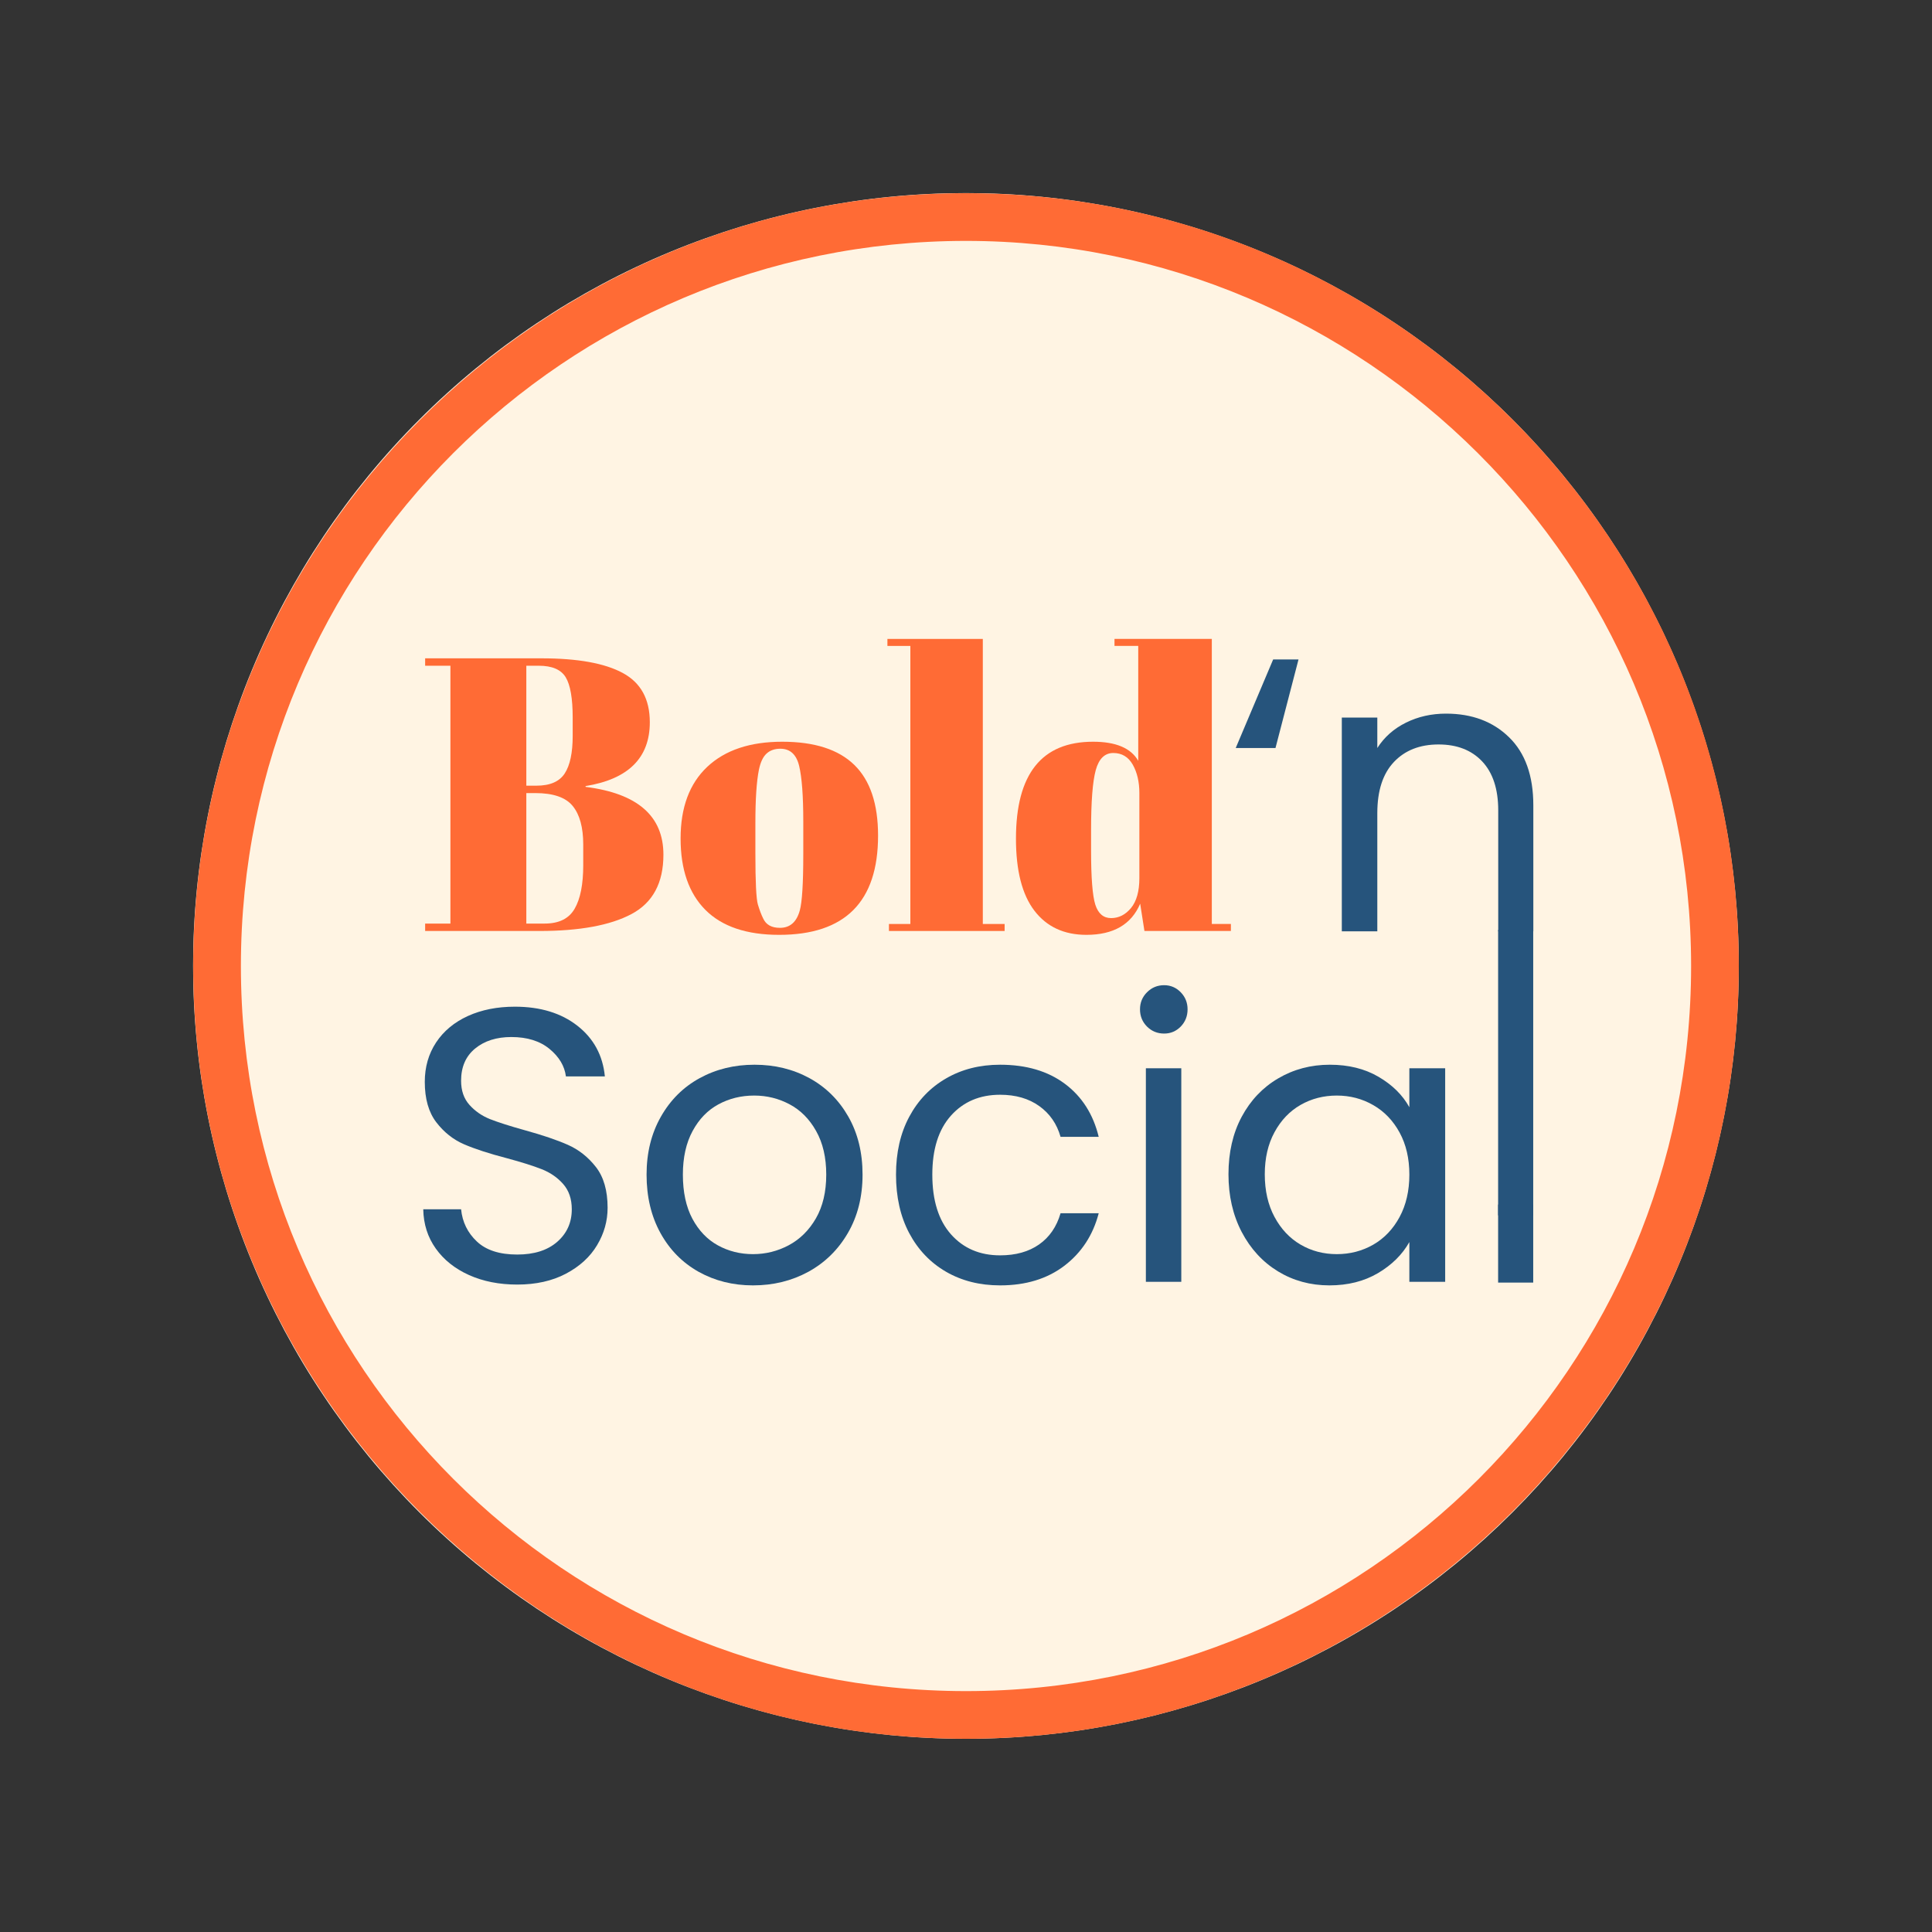 <?xml version="1.0" encoding="UTF-8" standalone="yes"?>
<svg xmlns="http://www.w3.org/2000/svg" xmlns:xlink="http://www.w3.org/1999/xlink" width="500" zoomAndPan="magnify" viewBox="0 0 375 375" height="500" preserveAspectRatio="xMidYMid meet" version="1.0">
  <rect x="0" y="0" width="375" height="375" fill="#333333" stroke="none"/>
  <defs>
    <g/>
    <clipPath id="966ce278ce">
      <path d="M 37.477 37.477 L 337.477 37.477 L 337.477 337.477 L 37.477 337.477 Z M 37.477 37.477 " clip-rule="nonzero"/>
    </clipPath>
    <clipPath id="b03fdb5171">
      <path d="M 280.5 248.953 L 298.648 248.953 L 298.648 284.891 L 280.5 284.891 Z M 280.5 248.953 " clip-rule="nonzero"/>
    </clipPath>
    <clipPath id="ed4777231d">
      <path d="M 37.5 37.5 L 337.5 37.5 L 337.5 337.5 L 37.5 337.5 Z M 37.5 37.5 " clip-rule="nonzero"/>
    </clipPath>
  </defs>
  <g clip-path="url(#966ce278ce)">
    <path fill="#fff4e3" d="M 337.5 187.488 C 337.5 189.941 337.438 192.395 337.316 194.848 C 337.199 197.301 337.016 199.746 336.777 202.191 C 336.535 204.633 336.234 207.07 335.875 209.5 C 335.516 211.926 335.094 214.344 334.617 216.754 C 334.137 219.16 333.598 221.555 333.004 223.938 C 332.406 226.316 331.75 228.684 331.039 231.031 C 330.328 233.383 329.555 235.711 328.73 238.023 C 327.902 240.336 327.02 242.625 326.078 244.895 C 325.141 247.164 324.145 249.406 323.098 251.625 C 322.047 253.844 320.941 256.035 319.785 258.203 C 318.629 260.367 317.418 262.504 316.156 264.609 C 314.895 266.715 313.582 268.789 312.219 270.828 C 310.852 272.871 309.441 274.875 307.977 276.848 C 306.516 278.82 305.004 280.754 303.449 282.652 C 301.891 284.551 300.285 286.41 298.637 288.23 C 296.988 290.047 295.297 291.824 293.562 293.562 C 291.824 295.297 290.047 296.988 288.23 298.637 C 286.41 300.285 284.551 301.891 282.652 303.449 C 280.754 305.004 278.82 306.516 276.848 307.977 C 274.875 309.441 272.871 310.852 270.828 312.219 C 268.789 313.582 266.715 314.895 264.609 316.156 C 262.504 317.418 260.367 318.629 258.203 319.785 C 256.035 320.941 253.844 322.047 251.625 323.098 C 249.406 324.145 247.16 325.141 244.895 326.078 C 242.625 327.02 240.336 327.902 238.023 328.73 C 235.711 329.555 233.383 330.328 231.031 331.039 C 228.684 331.75 226.316 332.406 223.938 333.004 C 221.555 333.598 219.16 334.137 216.754 334.617 C 214.344 335.094 211.926 335.516 209.5 335.875 C 207.07 336.234 204.633 336.535 202.191 336.777 C 199.746 337.016 197.301 337.199 194.848 337.316 C 192.395 337.438 189.941 337.5 187.488 337.5 C 185.031 337.5 182.578 337.438 180.125 337.316 C 177.676 337.199 175.227 337.016 172.785 336.777 C 170.34 336.535 167.902 336.234 165.477 335.875 C 163.047 335.516 160.629 335.094 158.223 334.617 C 155.812 334.137 153.418 333.598 151.035 333.004 C 148.656 332.406 146.289 331.75 143.941 331.039 C 141.59 330.328 139.262 329.555 136.949 328.73 C 134.637 327.902 132.348 327.02 130.078 326.078 C 127.812 325.141 125.566 324.145 123.348 323.098 C 121.129 322.047 118.938 320.941 116.773 319.785 C 114.605 318.629 112.473 317.418 110.367 316.156 C 108.258 314.895 106.188 313.582 104.145 312.219 C 102.105 310.852 100.098 309.441 98.125 307.977 C 96.152 306.516 94.219 305.004 92.32 303.449 C 90.422 301.891 88.562 300.285 86.746 298.637 C 84.926 296.988 83.148 295.297 81.414 293.562 C 79.676 291.824 77.984 290.047 76.336 288.23 C 74.688 286.41 73.082 284.551 71.527 282.652 C 69.969 280.754 68.457 278.82 66.996 276.848 C 65.535 274.875 64.121 272.871 62.758 270.828 C 61.395 268.789 60.078 266.715 58.816 264.609 C 57.555 262.504 56.348 260.367 55.188 258.203 C 54.031 256.035 52.926 253.844 51.879 251.625 C 50.828 249.406 49.832 247.164 48.895 244.895 C 47.953 242.625 47.07 240.336 46.246 238.023 C 45.418 235.711 44.648 233.383 43.934 231.031 C 43.223 228.684 42.566 226.316 41.973 223.938 C 41.375 221.555 40.836 219.16 40.359 216.754 C 39.879 214.344 39.461 211.926 39.098 209.5 C 38.738 207.07 38.438 204.633 38.199 202.191 C 37.957 199.746 37.777 197.301 37.656 194.848 C 37.535 192.395 37.477 189.941 37.477 187.488 C 37.477 185.031 37.535 182.578 37.656 180.125 C 37.777 177.676 37.957 175.227 38.199 172.785 C 38.438 170.34 38.738 167.902 39.098 165.477 C 39.461 163.047 39.879 160.629 40.359 158.223 C 40.836 155.812 41.375 153.418 41.973 151.035 C 42.566 148.656 43.223 146.289 43.934 143.941 C 44.648 141.59 45.418 139.262 46.246 136.949 C 47.07 134.637 47.953 132.348 48.895 130.078 C 49.832 127.812 50.828 125.566 51.879 123.348 C 52.926 121.129 54.031 118.938 55.188 116.773 C 56.348 114.605 57.555 112.473 58.816 110.367 C 60.078 108.262 61.395 106.188 62.758 104.145 C 64.121 102.105 65.535 100.098 66.996 98.125 C 68.457 96.152 69.969 94.219 71.527 92.32 C 73.082 90.422 74.688 88.562 76.336 86.746 C 77.984 84.926 79.676 83.148 81.414 81.414 C 83.148 79.676 84.926 77.984 86.746 76.336 C 88.562 74.688 90.422 73.082 92.32 71.527 C 94.219 69.969 96.152 68.457 98.125 66.996 C 100.098 65.535 102.105 64.121 104.145 62.758 C 106.188 61.395 108.258 60.078 110.367 58.816 C 112.473 57.555 114.605 56.348 116.773 55.188 C 118.938 54.031 121.129 52.926 123.348 51.879 C 125.566 50.828 127.812 49.832 130.078 48.895 C 132.348 47.953 134.637 47.07 136.949 46.246 C 139.262 45.418 141.59 44.648 143.941 43.934 C 146.289 43.223 148.656 42.566 151.035 41.973 C 153.418 41.375 155.812 40.836 158.223 40.359 C 160.629 39.879 163.047 39.461 165.477 39.098 C 167.902 38.738 170.34 38.438 172.785 38.199 C 175.227 37.957 177.676 37.777 180.125 37.656 C 182.578 37.535 185.031 37.477 187.488 37.477 C 189.941 37.477 192.395 37.535 194.848 37.656 C 197.301 37.777 199.746 37.957 202.191 38.199 C 204.633 38.438 207.07 38.738 209.5 39.098 C 211.926 39.461 214.344 39.879 216.754 40.359 C 219.16 40.836 221.555 41.375 223.938 41.973 C 226.316 42.566 228.684 43.223 231.031 43.934 C 233.383 44.648 235.711 45.418 238.023 46.246 C 240.336 47.07 242.625 47.953 244.895 48.895 C 247.164 49.832 249.406 50.828 251.625 51.879 C 253.844 52.926 256.035 54.031 258.203 55.188 C 260.367 56.348 262.504 57.555 264.609 58.816 C 266.715 60.078 268.789 61.395 270.828 62.758 C 272.871 64.121 274.875 65.535 276.848 66.996 C 278.82 68.457 280.754 69.969 282.652 71.527 C 284.551 73.082 286.41 74.688 288.23 76.336 C 290.047 77.984 291.824 79.676 293.562 81.414 C 295.297 83.148 296.988 84.926 298.637 86.746 C 300.285 88.562 301.891 90.422 303.449 92.32 C 305.004 94.219 306.516 96.152 307.977 98.125 C 309.441 100.098 310.852 102.105 312.219 104.145 C 313.582 106.188 314.895 108.262 316.156 110.367 C 317.418 112.473 318.629 114.605 319.785 116.773 C 320.941 118.938 322.047 121.129 323.098 123.348 C 324.145 125.566 325.141 127.812 326.078 130.078 C 327.02 132.348 327.902 134.637 328.73 136.949 C 329.555 139.262 330.328 141.59 331.039 143.941 C 331.75 146.289 332.406 148.656 333.004 151.035 C 333.598 153.418 334.137 155.812 334.617 158.223 C 335.094 160.629 335.516 163.047 335.875 165.477 C 336.234 167.902 336.535 170.34 336.777 172.785 C 337.016 175.227 337.199 177.676 337.316 180.125 C 337.438 182.578 337.5 185.031 337.5 187.488 Z M 337.5 187.488 " fill-opacity="1" fill-rule="nonzero"/>
  </g>
  <g fill="#ff6b35" fill-opacity="1">
    <g transform="translate(80.925, 180.703)">
      <g>
        <path d="M 1.594 -52.922 L 24.188 -52.922 C 31.195 -52.922 36.453 -51.973 39.953 -50.078 C 43.453 -48.191 45.203 -45.004 45.203 -40.516 C 45.203 -33.609 41.047 -29.477 32.734 -28.125 L 32.734 -27.969 C 42.805 -26.707 47.844 -22.32 47.844 -14.812 C 47.844 -9.32 45.773 -5.477 41.641 -3.281 C 37.516 -1.094 31.57 0 23.812 0 L 1.594 0 L 1.594 -1.438 L 6.5 -1.438 L 6.5 -51.484 L 1.594 -51.484 Z M 21.234 -26.766 L 21.234 -1.438 L 24.797 -1.438 C 27.566 -1.438 29.504 -2.395 30.609 -4.312 C 31.723 -6.227 32.281 -9.051 32.281 -12.781 L 32.281 -16.781 C 32.281 -20.102 31.598 -22.598 30.234 -24.266 C 28.879 -25.93 26.461 -26.766 22.984 -26.766 Z M 21.234 -51.484 L 21.234 -28.203 L 23.203 -28.203 C 25.828 -28.203 27.656 -28.992 28.688 -30.578 C 29.719 -32.16 30.234 -34.594 30.234 -37.875 L 30.234 -41.422 C 30.234 -45.148 29.781 -47.758 28.875 -49.25 C 27.969 -50.738 26.227 -51.484 23.656 -51.484 Z M 21.234 -51.484 "/>
      </g>
    </g>
  </g>
  <g fill="#ff6b35" fill-opacity="1">
    <g transform="translate(130.744, 180.703)">
      <g>
        <path d="M 25.172 -14.891 L 25.172 -21.312 C 25.172 -26.207 24.906 -29.773 24.375 -32.016 C 23.844 -34.254 22.625 -35.375 20.719 -35.375 C 19.602 -35.375 18.707 -35.055 18.031 -34.422 C 17.352 -33.797 16.863 -32.754 16.562 -31.297 C 16.102 -29.023 15.875 -25.57 15.875 -20.938 L 15.875 -15.047 C 15.875 -9.547 16.035 -6.242 16.359 -5.141 C 16.691 -4.035 17.035 -3.129 17.391 -2.422 C 17.941 -1.211 19.023 -0.609 20.641 -0.609 C 22.598 -0.609 23.883 -1.738 24.5 -4 C 24.945 -5.613 25.172 -9.242 25.172 -14.891 Z M 20.484 0.75 C 14.18 0.75 9.414 -0.859 6.188 -4.078 C 2.969 -7.305 1.359 -11.93 1.359 -17.953 C 1.359 -23.973 3.082 -28.609 6.531 -31.859 C 9.988 -35.109 14.844 -36.734 21.094 -36.734 C 27.344 -36.734 32.004 -35.234 35.078 -32.234 C 38.148 -29.242 39.688 -24.672 39.688 -18.516 C 39.688 -5.672 33.285 0.75 20.484 0.75 Z M 20.484 0.75 "/>
      </g>
    </g>
  </g>
  <g fill="#ff6b35" fill-opacity="1">
    <g transform="translate(171.794, 180.703)">
      <g>
        <path d="M 0.453 -56.688 L 18.969 -56.688 L 18.969 -1.359 L 23.203 -1.359 L 23.203 0 L 0.75 0 L 0.75 -1.359 L 4.906 -1.359 L 4.906 -55.328 L 0.453 -55.328 Z M 0.453 -56.688 "/>
      </g>
    </g>
  </g>
  <g fill="#ff6b35" fill-opacity="1">
    <g transform="translate(195.682, 180.703)">
      <g>
        <path d="M 16.094 -15.641 C 16.094 -10.348 16.367 -6.832 16.922 -5.094 C 17.484 -3.363 18.504 -2.5 19.984 -2.5 C 21.473 -2.5 22.758 -3.148 23.844 -4.453 C 24.926 -5.766 25.469 -7.707 25.469 -10.281 L 25.469 -26.766 C 25.469 -28.93 25.039 -30.77 24.188 -32.281 C 23.332 -33.789 22.07 -34.547 20.406 -34.547 C 18.75 -34.547 17.613 -33.438 17 -31.219 C 16.395 -29 16.094 -25.117 16.094 -19.578 Z M 26.453 0 L 25.625 -5.297 C 23.914 -1.266 20.438 0.75 15.188 0.75 C 10.852 0.75 7.488 -0.812 5.094 -3.938 C 2.707 -7.062 1.516 -11.723 1.516 -17.922 C 1.516 -30.461 6.504 -36.734 16.484 -36.734 C 20.91 -36.734 23.832 -35.5 25.25 -33.031 L 25.25 -55.328 L 20.641 -55.328 L 20.641 -56.688 L 39.531 -56.688 L 39.531 -1.359 L 43.234 -1.359 L 43.234 0 Z M 26.453 0 "/>
      </g>
    </g>
  </g>
  <g fill="#26547c" fill-opacity="1">
    <g transform="translate(77.842, 248.803)">
      <g>
        <path d="M 22.547 0.531 C 19.066 0.531 15.953 -0.082 13.203 -1.312 C 10.453 -2.551 8.297 -4.27 6.734 -6.469 C 5.172 -8.664 4.363 -11.203 4.312 -14.078 L 11.656 -14.078 C 11.906 -11.598 12.926 -9.516 14.719 -7.828 C 16.508 -6.141 19.117 -5.297 22.547 -5.297 C 25.828 -5.297 28.41 -6.113 30.297 -7.75 C 32.191 -9.395 33.141 -11.504 33.141 -14.078 C 33.141 -16.086 32.582 -17.723 31.469 -18.984 C 30.363 -20.242 28.977 -21.203 27.312 -21.859 C 25.645 -22.516 23.398 -23.223 20.578 -23.984 C 17.098 -24.891 14.312 -25.797 12.219 -26.703 C 10.125 -27.609 8.332 -29.031 6.844 -30.969 C 5.352 -32.914 4.609 -35.531 4.609 -38.812 C 4.609 -41.688 5.336 -44.234 6.797 -46.453 C 8.266 -48.672 10.32 -50.383 12.969 -51.594 C 15.625 -52.801 18.664 -53.406 22.094 -53.406 C 27.031 -53.406 31.078 -52.172 34.234 -49.703 C 37.391 -47.234 39.164 -43.957 39.562 -39.875 L 32 -39.875 C 31.75 -41.883 30.691 -43.66 28.828 -45.203 C 26.961 -46.742 24.488 -47.516 21.406 -47.516 C 18.531 -47.516 16.188 -46.77 14.375 -45.281 C 12.562 -43.789 11.656 -41.707 11.656 -39.031 C 11.656 -37.113 12.195 -35.551 13.281 -34.344 C 14.363 -33.133 15.695 -32.211 17.281 -31.578 C 18.875 -30.953 21.109 -30.238 23.984 -29.438 C 27.461 -28.477 30.258 -27.531 32.375 -26.594 C 34.5 -25.656 36.316 -24.219 37.828 -22.281 C 39.336 -20.344 40.094 -17.707 40.094 -14.375 C 40.094 -11.801 39.41 -9.379 38.047 -7.109 C 36.691 -4.836 34.676 -2.992 32 -1.578 C 29.332 -0.172 26.18 0.531 22.547 0.531 Z M 22.547 0.531 "/>
      </g>
    </g>
  </g>
  <g fill="#26547c" fill-opacity="1">
    <g transform="translate(122.249, 248.803)">
      <g>
        <path d="M 23.906 0.688 C 20.02 0.688 16.5 -0.191 13.344 -1.953 C 10.195 -3.723 7.727 -6.234 5.938 -9.484 C 4.145 -12.742 3.25 -16.52 3.25 -20.812 C 3.25 -25.039 4.172 -28.781 6.016 -32.031 C 7.859 -35.289 10.367 -37.789 13.547 -39.531 C 16.723 -41.27 20.273 -42.141 24.203 -42.141 C 28.141 -42.141 31.695 -41.27 34.875 -39.531 C 38.051 -37.789 40.562 -35.305 42.406 -32.078 C 44.25 -28.848 45.172 -25.094 45.172 -20.812 C 45.172 -16.52 44.223 -12.742 42.328 -9.484 C 40.441 -6.234 37.883 -3.723 34.656 -1.953 C 31.426 -0.191 27.844 0.688 23.906 0.688 Z M 23.906 -5.375 C 26.375 -5.375 28.691 -5.953 30.859 -7.109 C 33.035 -8.273 34.789 -10.016 36.125 -12.328 C 37.457 -14.648 38.125 -17.477 38.125 -20.812 C 38.125 -24.133 37.469 -26.957 36.156 -29.281 C 34.852 -31.602 33.141 -33.328 31.016 -34.453 C 28.898 -35.586 26.609 -36.156 24.141 -36.156 C 21.609 -36.156 19.297 -35.586 17.203 -34.453 C 15.117 -33.328 13.445 -31.602 12.188 -29.281 C 10.926 -26.957 10.297 -24.133 10.297 -20.812 C 10.297 -17.426 10.91 -14.57 12.141 -12.25 C 13.379 -9.938 15.031 -8.211 17.094 -7.078 C 19.164 -5.941 21.438 -5.375 23.906 -5.375 Z M 23.906 -5.375 "/>
      </g>
    </g>
  </g>
  <g fill="#26547c" fill-opacity="1">
    <g transform="translate(170.665, 248.803)">
      <g>
        <path d="M 3.25 -20.812 C 3.25 -25.094 4.102 -28.832 5.812 -32.031 C 7.531 -35.238 9.914 -37.723 12.969 -39.484 C 16.02 -41.254 19.516 -42.141 23.453 -42.141 C 28.547 -42.141 32.742 -40.898 36.047 -38.422 C 39.348 -35.953 41.531 -32.523 42.594 -28.141 L 35.188 -28.141 C 34.477 -30.66 33.102 -32.648 31.062 -34.109 C 29.02 -35.578 26.484 -36.312 23.453 -36.312 C 19.516 -36.312 16.336 -34.961 13.922 -32.266 C 11.504 -29.566 10.297 -25.75 10.297 -20.812 C 10.297 -15.812 11.504 -11.945 13.922 -9.219 C 16.336 -6.5 19.516 -5.141 23.453 -5.141 C 26.484 -5.141 29.004 -5.844 31.016 -7.25 C 33.035 -8.664 34.426 -10.688 35.188 -13.312 L 42.594 -13.312 C 41.488 -9.07 39.27 -5.676 35.938 -3.125 C 32.602 -0.582 28.441 0.688 23.453 0.688 C 19.516 0.688 16.02 -0.191 12.969 -1.953 C 9.914 -3.723 7.531 -6.223 5.812 -9.453 C 4.102 -12.68 3.25 -16.469 3.25 -20.812 Z M 3.25 -20.812 "/>
      </g>
    </g>
  </g>
  <g fill="#26547c" fill-opacity="1">
    <g transform="translate(216.585, 248.803)">
      <g>
        <path d="M 9.375 -48.188 C 8.07 -48.188 6.961 -48.641 6.047 -49.547 C 5.141 -50.461 4.688 -51.578 4.688 -52.891 C 4.688 -54.191 5.141 -55.297 6.047 -56.203 C 6.961 -57.117 8.07 -57.578 9.375 -57.578 C 10.633 -57.578 11.707 -57.117 12.594 -56.203 C 13.477 -55.297 13.922 -54.191 13.922 -52.891 C 13.922 -51.578 13.477 -50.461 12.594 -49.547 C 11.707 -48.641 10.633 -48.188 9.375 -48.188 Z M 12.703 -41.453 L 12.703 0 L 5.828 0 L 5.828 -41.453 Z M 12.703 -41.453 "/>
      </g>
    </g>
  </g>
  <g fill="#26547c" fill-opacity="1">
    <g transform="translate(235.196, 248.803)">
      <g>
        <path d="M 3.25 -20.875 C 3.25 -25.113 4.102 -28.832 5.812 -32.031 C 7.531 -35.238 9.891 -37.723 12.891 -39.484 C 15.898 -41.254 19.242 -42.141 22.922 -42.141 C 26.555 -42.141 29.707 -41.359 32.375 -39.797 C 35.051 -38.234 37.047 -36.266 38.359 -33.891 L 38.359 -41.453 L 45.312 -41.453 L 45.312 0 L 38.359 0 L 38.359 -7.719 C 36.992 -5.289 34.961 -3.281 32.266 -1.688 C 29.566 -0.102 26.426 0.688 22.844 0.688 C 19.164 0.688 15.836 -0.219 12.859 -2.031 C 9.879 -3.852 7.531 -6.406 5.812 -9.688 C 4.102 -12.969 3.25 -16.695 3.25 -20.875 Z M 38.359 -20.812 C 38.359 -23.938 37.727 -26.656 36.469 -28.969 C 35.207 -31.289 33.504 -33.066 31.359 -34.297 C 29.211 -35.535 26.852 -36.156 24.281 -36.156 C 21.707 -36.156 19.363 -35.551 17.25 -34.344 C 15.133 -33.133 13.445 -31.367 12.188 -29.047 C 10.926 -26.734 10.297 -24.008 10.297 -20.875 C 10.297 -17.695 10.926 -14.938 12.188 -12.594 C 13.445 -10.25 15.133 -8.457 17.25 -7.219 C 19.363 -5.988 21.707 -5.375 24.281 -5.375 C 26.852 -5.375 29.211 -5.988 31.359 -7.219 C 33.504 -8.457 35.207 -10.25 36.469 -12.594 C 37.727 -14.938 38.359 -17.676 38.359 -20.812 Z M 38.359 -20.812 "/>
      </g>
    </g>
  </g>
  <g fill="#26547c" fill-opacity="1">
    <g transform="translate(238.041, 180.765)">
      <g>
        <path d="M 9.531 -35.578 L 1.812 -35.578 L 9.078 -52.766 L 14 -52.766 Z M 9.531 -35.578 "/>
      </g>
    </g>
  </g>
  <g fill="#26547c" fill-opacity="1">
    <g transform="translate(254.617, 180.765)">
      <g>
        <path d="M 26.047 -42.25 C 31.086 -42.25 35.172 -40.719 38.297 -37.656 C 41.43 -34.602 43 -30.203 43 -24.453 L 43 0 L 36.188 0 L 36.188 -23.469 C 36.188 -27.602 35.148 -30.77 33.078 -32.969 C 31.016 -35.164 28.191 -36.266 24.609 -36.266 C 20.973 -36.266 18.082 -35.129 15.938 -32.859 C 13.789 -30.586 12.719 -27.281 12.719 -22.938 L 12.719 0 L 5.828 0 L 5.828 -41.484 L 12.719 -41.484 L 12.719 -35.578 C 14.082 -37.703 15.938 -39.344 18.281 -40.5 C 20.625 -41.664 23.211 -42.25 26.047 -42.25 Z M 26.047 -42.25 "/>
      </g>
    </g>
  </g>
  <g fill="#26547c" fill-opacity="1">
    <g transform="translate(285.018, 235.903)">
      <g>
        <path d="M 12.578 -55.391 L 12.578 0 L 5.766 0 L 5.766 -55.391 Z M 12.578 -55.391 "/>
      </g>
    </g>
  </g>
  <g fill="#26547c" fill-opacity="1">
    <g transform="translate(285.018, 289.192)">
      <g>
        <path d="M 12.578 -55.391 L 12.578 0 L 5.766 0 L 5.766 -55.391 Z M 12.578 -55.391 "/>
      </g>
    </g>
  </g>
  <g clip-path="url(#b03fdb5171)">
    <path fill="#fff4e3" d="M 298.648 248.953 L 298.648 284.891 L 280.5 284.891 L 280.5 248.953 Z M 298.648 248.953 " fill-opacity="1" fill-rule="nonzero"/>
  </g>
  <g clip-path="url(#ed4777231d)">
    <path fill="#ff6b35" d="M 187.5 337.5 C 104.629 337.5 37.5 269.906 37.5 187.5 C 37.5 105.094 104.629 37.5 187.5 37.5 C 270.371 37.5 337.5 104.629 337.5 187.5 C 337.5 270.371 269.906 337.5 187.5 337.5 Z M 187.5 46.758 C 109.723 46.758 46.758 109.723 46.758 187.5 C 46.758 265.277 109.723 328.242 187.5 328.242 C 265.277 328.242 328.242 265.277 328.242 187.5 C 328.242 109.723 264.816 46.758 187.5 46.758 Z M 187.5 46.758 " fill-opacity="1" fill-rule="nonzero"/>
  </g>
</svg>